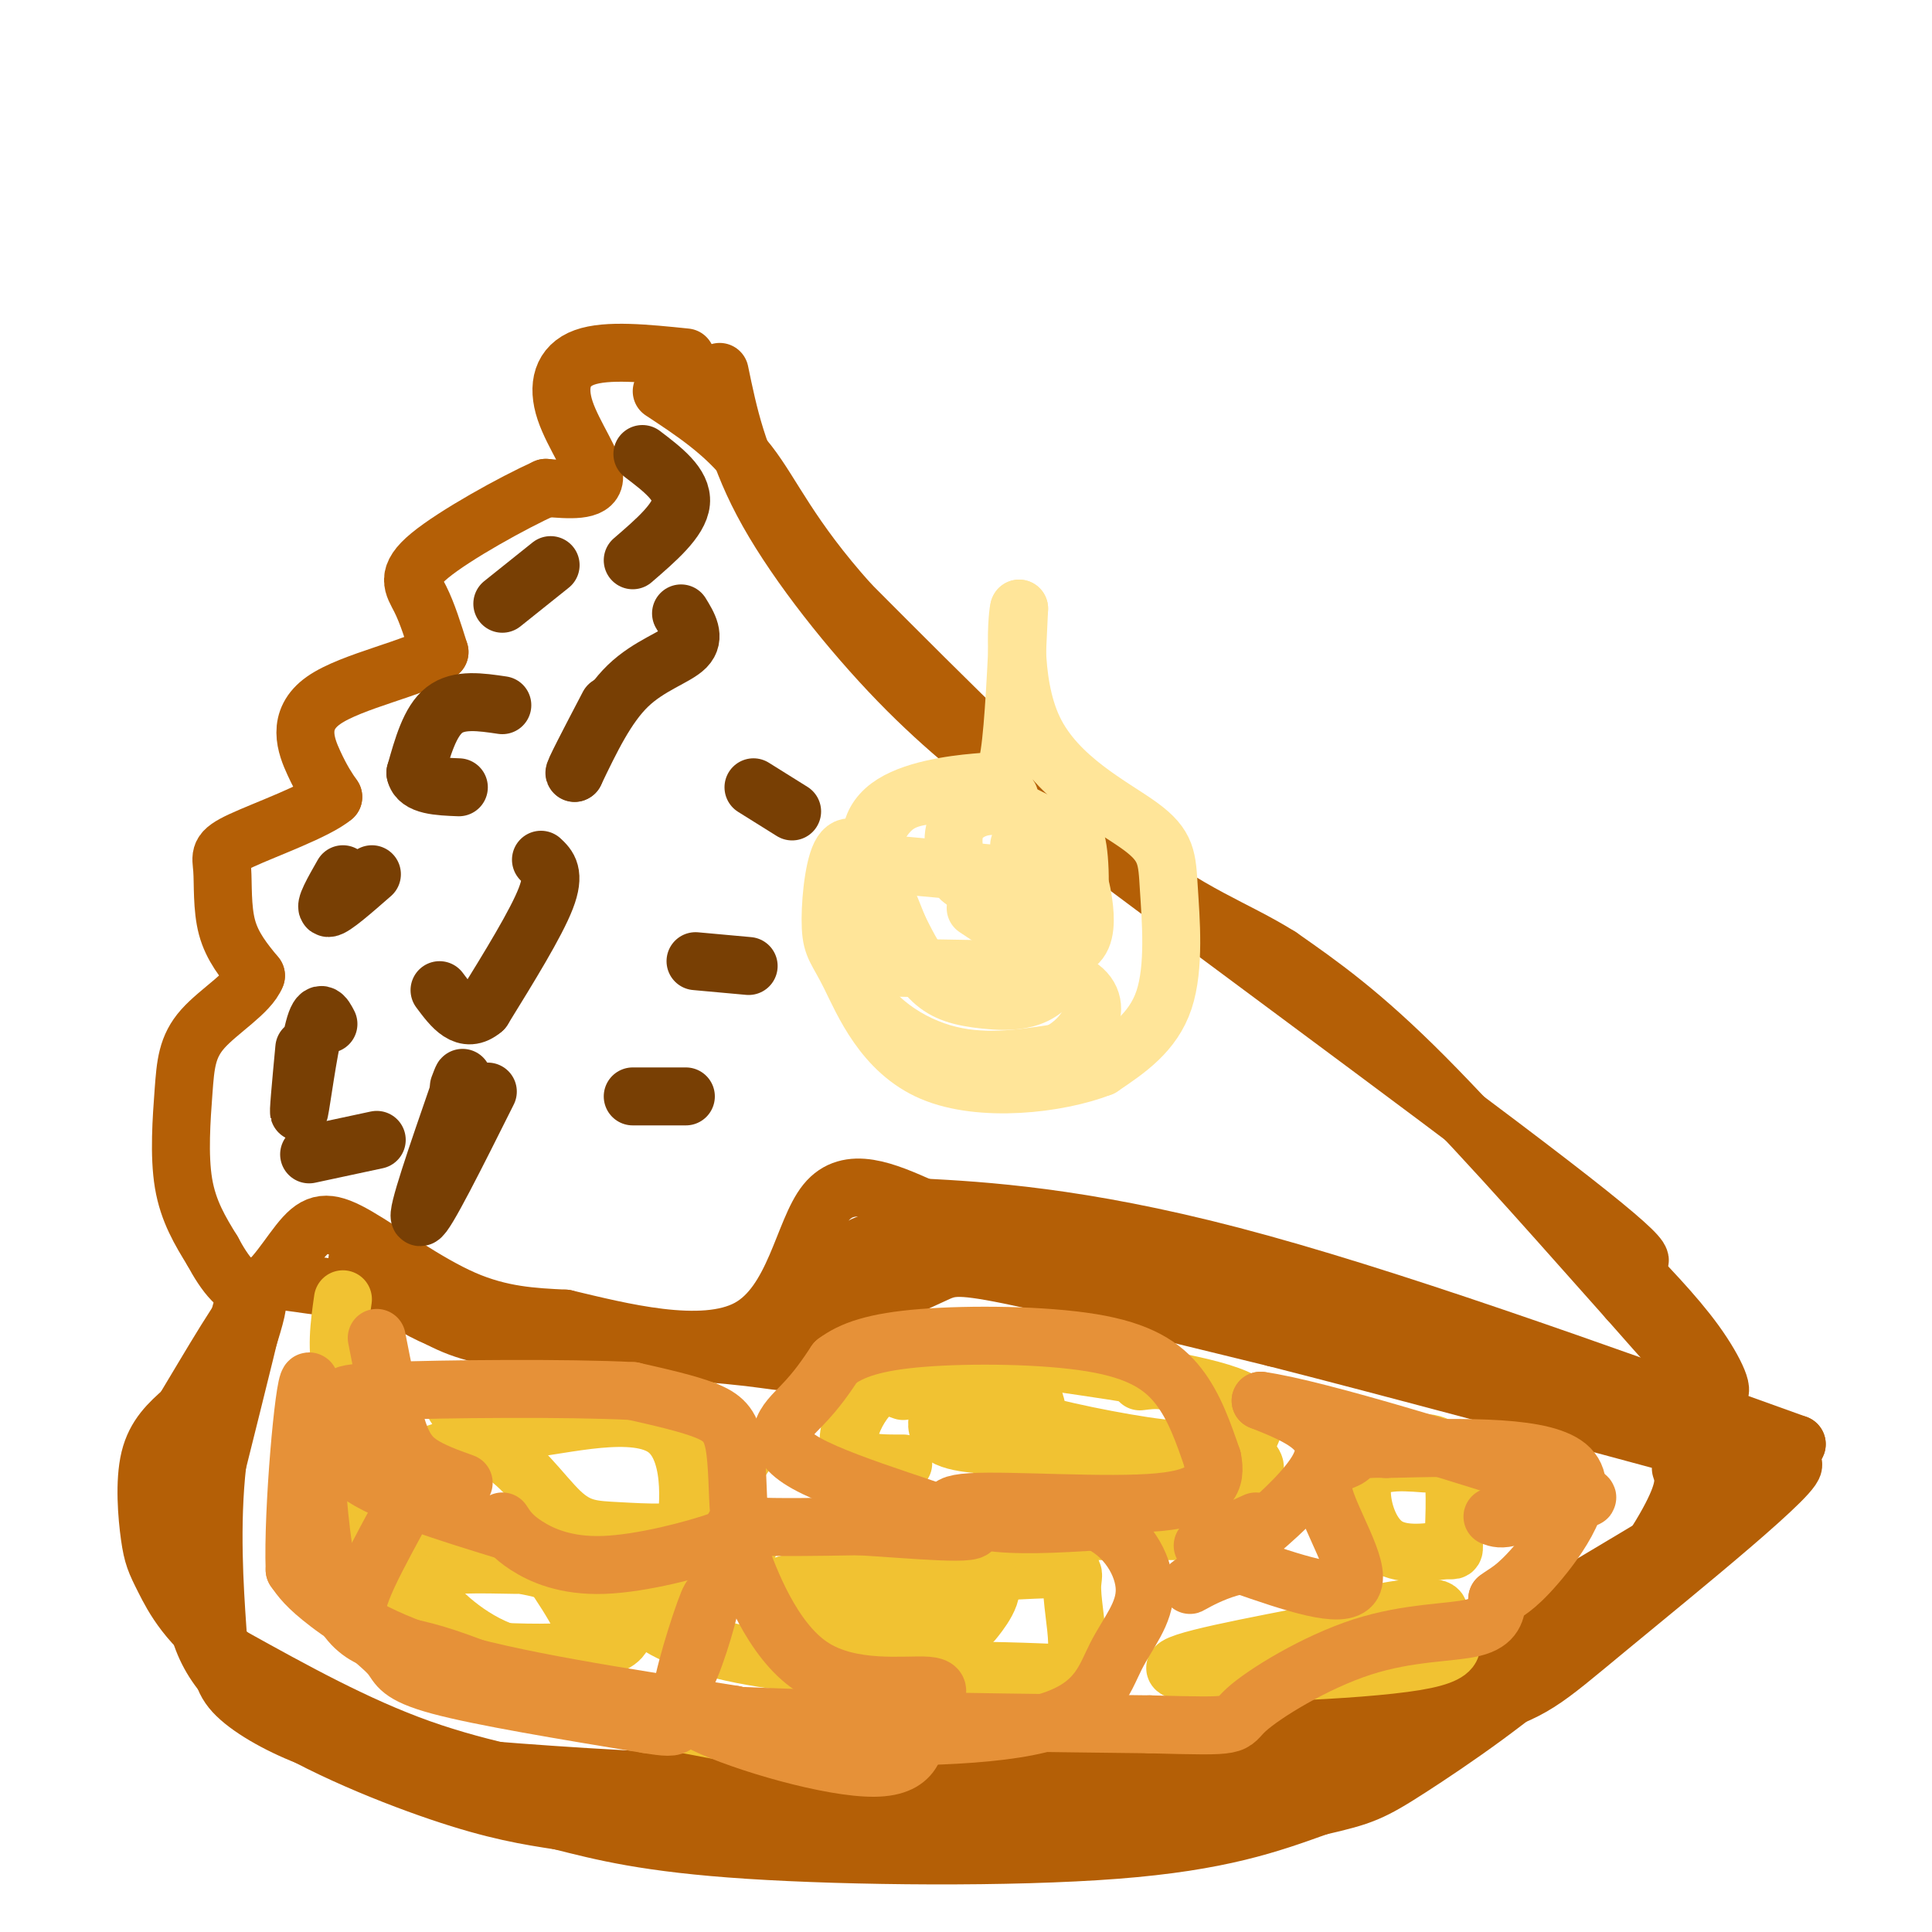 <svg viewBox='0 0 400 400' version='1.1' xmlns='http://www.w3.org/2000/svg' xmlns:xlink='http://www.w3.org/1999/xlink'><g fill='none' stroke='rgb(180,95,6)' stroke-width='12' stroke-linecap='round' stroke-linejoin='round'><path d='M142,74c-8.185,-0.839 -16.369,-1.679 -21,0c-4.631,1.679 -5.708,5.875 -4,11c1.708,5.125 6.202,11.179 6,14c-0.202,2.821 -5.101,2.411 -10,2'/><path d='M113,101c-6.810,3.071 -18.833,9.750 -24,14c-5.167,4.250 -3.476,6.071 -2,9c1.476,2.929 2.738,6.964 4,11'/><path d='M91,135c-4.643,3.274 -18.250,5.958 -24,10c-5.750,4.042 -3.643,9.440 -2,13c1.643,3.560 2.821,5.280 4,7'/><path d='M69,165c-3.445,2.917 -14.057,6.710 -19,9c-4.943,2.290 -4.215,3.078 -4,6c0.215,2.922 -0.081,7.978 1,12c1.081,4.022 3.541,7.011 6,10'/><path d='M53,202c-1.340,3.509 -7.689,7.281 -11,11c-3.311,3.719 -3.584,7.386 -4,13c-0.416,5.614 -0.976,13.175 0,19c0.976,5.825 3.488,9.912 6,14'/><path d='M44,259c2.462,4.593 5.618,9.076 9,8c3.382,-1.076 6.989,-7.711 10,-11c3.011,-3.289 5.426,-3.232 11,0c5.574,3.232 14.307,9.638 22,13c7.693,3.362 14.347,3.681 21,4'/><path d='M117,273c11.131,2.631 28.458,7.208 38,2c9.542,-5.208 11.298,-20.202 16,-26c4.702,-5.798 12.351,-2.399 20,1'/><path d='M191,250c12.133,0.644 32.467,1.756 64,10c31.533,8.244 74.267,23.622 117,39'/><path d='M372,299c-0.333,0.833 -59.667,-16.583 -119,-34'/><path d='M253,265c-18.778,-6.000 -6.222,-4.000 -13,-4c-6.778,0.000 -32.889,-2.000 -59,-4'/><path d='M181,257c-12.095,3.917 -12.833,15.708 -14,21c-1.167,5.292 -2.762,4.083 -12,3c-9.238,-1.083 -26.119,-2.042 -43,-3'/><path d='M112,278c-10.600,-1.044 -15.600,-2.156 -21,-5c-5.400,-2.844 -11.200,-7.422 -17,-12'/><path d='M74,261c-0.289,0.578 7.489,8.022 17,12c9.511,3.978 20.756,4.489 32,5'/><path d='M123,278c14.489,1.622 34.711,3.178 45,2c10.289,-1.178 10.644,-5.089 11,-9'/><path d='M179,271c4.571,-2.821 10.500,-5.375 14,-7c3.500,-1.625 4.571,-2.321 16,0c11.429,2.321 33.214,7.661 55,13'/><path d='M264,277c24.833,6.333 59.417,15.667 94,25'/><path d='M358,302c16.333,4.333 10.167,2.667 4,1'/><path d='M100,271c0.000,0.000 -43.000,-6.000 -43,-6'/><path d='M57,265c-8.422,2.222 -7.978,10.778 -7,12c0.978,1.222 2.489,-4.889 4,-11'/><path d='M54,266c-0.833,4.333 -4.917,20.667 -9,37'/><path d='M45,303c-1.443,12.703 -0.552,25.962 0,34c0.552,8.038 0.764,10.856 4,14c3.236,3.144 9.496,6.612 16,9c6.504,2.388 13.252,3.694 20,5'/><path d='M85,365c24.155,2.464 74.542,6.125 113,4c38.458,-2.125 64.988,-10.036 80,-15c15.012,-4.964 18.506,-6.982 22,-9'/><path d='M300,345c15.500,-8.500 43.250,-25.250 71,-42'/><path d='M371,303c3.321,0.381 -23.875,22.333 -38,34c-14.125,11.667 -15.179,13.048 -28,17c-12.821,3.952 -37.411,10.476 -62,17'/><path d='M243,371c-14.869,3.917 -21.042,5.208 -37,6c-15.958,0.792 -41.702,1.083 -57,0c-15.298,-1.083 -20.149,-3.542 -25,-6'/><path d='M124,371c-10.378,-2.089 -23.822,-4.311 -37,-9c-13.178,-4.689 -26.089,-11.844 -39,-19'/><path d='M48,343c-9.045,-6.241 -12.156,-12.343 -14,-16c-1.844,-3.657 -2.419,-4.869 -3,-9c-0.581,-4.131 -1.166,-11.180 0,-16c1.166,-4.820 4.083,-7.410 7,-10'/><path d='M38,292c4.822,-7.956 13.378,-22.844 15,-23c1.622,-0.156 -3.689,14.422 -9,29'/><path d='M44,298c-2.560,10.321 -4.459,21.622 -4,31c0.459,9.378 3.278,16.833 13,24c9.722,7.167 26.349,14.048 38,18c11.651,3.952 18.325,4.976 25,6'/><path d='M116,377c8.667,2.179 17.833,4.625 39,6c21.167,1.375 54.333,1.679 76,0c21.667,-1.679 31.833,-5.339 42,-9'/><path d='M273,374c9.129,-2.088 10.952,-2.807 19,-8c8.048,-5.193 22.321,-14.860 33,-25c10.679,-10.140 17.766,-20.754 21,-27c3.234,-6.246 2.617,-8.123 2,-10'/><path d='M149,77c1.844,8.889 3.689,17.778 10,29c6.311,11.222 17.089,24.778 27,35c9.911,10.222 18.956,17.111 28,24'/><path d='M214,165c27.511,20.844 82.289,60.956 107,80c24.711,19.044 19.356,17.022 14,15'/><path d='M335,260c5.333,5.571 11.667,12.000 16,18c4.333,6.000 6.667,11.571 4,10c-2.667,-1.571 -10.333,-10.286 -18,-19'/><path d='M337,269c-10.800,-12.067 -28.800,-32.733 -42,-46c-13.200,-13.267 -21.600,-19.133 -30,-25'/><path d='M265,198c-9.511,-5.978 -18.289,-8.422 -33,-20c-14.711,-11.578 -35.356,-32.289 -56,-53'/><path d='M176,125c-12.578,-14.022 -16.022,-22.578 -21,-29c-4.978,-6.422 -11.489,-10.711 -18,-15'/></g>
<g fill='none' stroke='rgb(120,63,4)' stroke-width='12' stroke-linecap='round' stroke-linejoin='round'><path d='M104,125c0.000,0.000 10.000,-8.000 10,-8'/><path d='M133,94c4.167,3.167 8.333,6.333 8,10c-0.333,3.667 -5.167,7.833 -10,12'/><path d='M104,146c-4.500,-0.667 -9.000,-1.333 -12,1c-3.000,2.333 -4.500,7.667 -6,13'/><path d='M86,160c0.500,2.667 4.750,2.833 9,3'/><path d='M77,181c-4.000,3.500 -8.000,7.000 -9,7c-1.000,0.000 1.000,-3.500 3,-7'/><path d='M68,212c-0.911,-1.756 -1.822,-3.511 -3,1c-1.178,4.511 -2.622,15.289 -3,17c-0.378,1.711 0.311,-5.644 1,-13'/><path d='M64,239c0.000,0.000 14.000,-3.000 14,-3'/><path d='M141,127c1.511,2.467 3.022,4.933 1,7c-2.022,2.067 -7.578,3.733 -12,8c-4.422,4.267 -7.711,11.133 -11,18'/><path d='M119,160c-0.667,0.667 3.167,-6.667 7,-14'/><path d='M112,178c1.500,1.417 3.000,2.833 1,8c-2.000,5.167 -7.500,14.083 -13,23'/><path d='M100,209c-3.667,3.167 -6.333,-0.417 -9,-4'/><path d='M101,226c-6.500,13.000 -13.000,26.000 -14,26c-1.000,0.000 3.500,-13.000 8,-26'/><path d='M95,226c1.333,-4.500 0.667,-2.750 0,-1'/><path d='M156,163c0.000,0.000 8.000,5.000 8,5'/><path d='M144,199c0.000,0.000 11.000,1.000 11,1'/><path d='M131,227c0.000,0.000 11.000,0.000 11,0'/></g>
<g fill='none' stroke='rgb(255,229,153)' stroke-width='12' stroke-linecap='round' stroke-linejoin='round'><path d='M209,165c-7.132,-0.480 -14.265,-0.960 -19,0c-4.735,0.960 -7.073,3.360 -10,10c-2.927,6.640 -6.442,17.518 -4,26c2.442,8.482 10.841,14.566 19,17c8.159,2.434 16.080,1.217 24,0'/><path d='M219,218c6.595,-3.310 11.083,-11.583 2,-15c-9.083,-3.417 -31.738,-1.976 -41,-3c-9.262,-1.024 -5.131,-4.512 -1,-8'/><path d='M179,192c-0.167,-2.667 -0.083,-5.333 0,-8'/><path d='M202,188c5.016,3.354 10.032,6.708 14,8c3.968,1.292 6.888,0.522 8,-2c1.112,-2.522 0.415,-6.794 0,-9c-0.415,-2.206 -0.547,-2.344 -7,-3c-6.453,-0.656 -19.226,-1.828 -32,-3'/><path d='M185,179c-6.163,-2.879 -5.569,-8.576 -1,-12c4.569,-3.424 13.115,-4.576 18,-5c4.885,-0.424 6.110,-0.121 7,-6c0.890,-5.879 1.445,-17.939 2,-30'/><path d='M211,126c-0.256,-0.068 -1.894,14.764 3,25c4.894,10.236 16.322,15.878 22,20c5.678,4.122 5.606,6.725 6,13c0.394,6.275 1.256,16.221 -1,23c-2.256,6.779 -7.628,10.389 -13,14'/><path d='M228,221c-8.975,3.508 -24.913,5.278 -35,1c-10.087,-4.278 -14.325,-14.605 -17,-20c-2.675,-5.395 -3.789,-5.858 -4,-10c-0.211,-4.142 0.482,-11.961 2,-15c1.518,-3.039 3.862,-1.297 6,2c2.138,3.297 4.069,8.148 6,13'/><path d='M186,192c2.085,4.272 4.296,8.453 7,11c2.704,2.547 5.901,3.461 11,4c5.099,0.539 12.100,0.705 15,-6c2.900,-6.705 1.700,-20.280 1,-26c-0.700,-5.720 -0.899,-3.585 -3,-4c-2.101,-0.415 -6.104,-3.381 -10,-4c-3.896,-0.619 -7.685,1.109 -9,4c-1.315,2.891 -0.158,6.946 1,11'/><path d='M199,182c2.556,2.378 8.444,2.822 11,2c2.556,-0.822 1.778,-2.911 1,-5'/><path d='M211,175c0.417,5.464 0.833,10.929 3,15c2.167,4.071 6.083,6.750 8,3c1.917,-3.750 1.833,-13.929 1,-18c-0.833,-4.071 -2.417,-2.036 -4,0'/></g>
<g fill='none' stroke='rgb(241,194,50)' stroke-width='12' stroke-linecap='round' stroke-linejoin='round'><path d='M71,269c-0.759,5.310 -1.518,10.621 0,16c1.518,5.379 5.314,10.828 8,14c2.686,3.172 4.261,4.069 8,3c3.739,-1.069 9.643,-4.104 15,-2c5.357,2.104 10.168,9.348 14,13c3.832,3.652 6.686,3.714 12,4c5.314,0.286 13.090,0.796 17,-1c3.910,-1.796 3.955,-5.898 4,-10'/><path d='M149,306c3.295,-3.065 9.533,-5.729 1,-9c-8.533,-3.271 -31.836,-7.150 -44,-8c-12.164,-0.850 -13.190,1.329 -11,3c2.190,1.671 7.595,2.836 13,4'/><path d='M108,296c8.607,-0.857 23.625,-5.000 30,0c6.375,5.000 4.107,19.143 4,20c-0.107,0.857 1.946,-11.571 4,-24'/><path d='M203,279c1.596,7.012 3.192,14.023 3,18c-0.192,3.977 -2.173,4.919 8,6c10.173,1.081 32.500,2.300 41,2c8.500,-0.300 3.173,-2.119 3,-5c-0.173,-2.881 4.808,-6.823 -1,-10c-5.808,-3.177 -22.404,-5.588 -39,-8'/><path d='M218,282c-8.041,-1.897 -8.643,-2.638 -11,-1c-2.357,1.638 -6.469,5.657 -3,9c3.469,3.343 14.517,6.009 25,8c10.483,1.991 20.399,3.305 23,1c2.601,-2.305 -2.114,-8.230 -6,-11c-3.886,-2.770 -6.943,-2.385 -10,-2'/><path d='M155,320c-6.622,4.168 -13.244,8.335 -17,11c-3.756,2.665 -4.647,3.827 -1,6c3.647,2.173 11.833,5.357 26,7c14.167,1.643 34.316,1.744 45,2c10.684,0.256 11.904,0.665 13,0c1.096,-0.665 2.067,-2.405 2,-6c-0.067,-3.595 -1.172,-9.045 -1,-12c0.172,-2.955 1.621,-3.416 -8,-3c-9.621,0.416 -30.310,1.708 -51,3'/><path d='M163,328c-8.600,2.300 -4.600,6.550 4,8c8.600,1.450 21.800,0.100 28,0c6.200,-0.100 5.400,1.050 7,-1c1.600,-2.050 5.600,-7.300 1,-9c-4.600,-1.700 -17.800,0.150 -31,2'/><path d='M107,324c-7.794,-0.156 -15.589,-0.312 -19,1c-3.411,1.312 -2.440,4.093 -4,7c-1.560,2.907 -5.651,5.942 3,8c8.651,2.058 30.044,3.141 38,1c7.956,-2.141 2.474,-7.505 0,-10c-2.474,-2.495 -1.942,-2.122 -4,-3c-2.058,-0.878 -6.708,-3.005 -13,-4c-6.292,-0.995 -14.226,-0.856 -18,0c-3.774,0.856 -3.387,2.428 -3,4'/><path d='M87,328c1.714,3.298 7.500,9.542 15,13c7.500,3.458 16.714,4.131 19,1c2.286,-3.131 -2.357,-10.065 -7,-17'/><path d='M267,344c4.599,-3.506 9.198,-7.011 15,-9c5.802,-1.989 12.806,-2.461 15,-2c2.194,0.461 -0.422,1.856 1,4c1.422,2.144 6.883,5.039 -5,7c-11.883,1.961 -41.109,2.989 -48,2c-6.891,-0.989 8.555,-3.994 24,-7'/><path d='M269,339c6.167,-1.500 9.583,-1.750 13,-2'/><path d='M295,303c-2.757,-0.208 -5.514,-0.416 -8,0c-2.486,0.416 -4.701,1.456 -5,5c-0.299,3.544 1.318,9.593 5,12c3.682,2.407 9.430,1.171 12,1c2.570,-0.171 1.961,0.723 2,-3c0.039,-3.723 0.725,-12.064 -1,-16c-1.725,-3.936 -5.863,-3.468 -10,-3'/><path d='M206,283c-2.641,1.165 -5.282,2.330 -8,5c-2.718,2.670 -5.513,6.845 -3,9c2.513,2.155 10.333,2.289 14,2c3.667,-0.289 3.179,-1.001 4,-3c0.821,-1.999 2.949,-5.285 0,-7c-2.949,-1.715 -10.974,-1.857 -19,-2'/><path d='M75,310c-1.220,-0.839 -2.440,-1.679 -4,1c-1.560,2.679 -3.458,8.875 -1,11c2.458,2.125 9.274,0.179 12,-2c2.726,-2.179 1.363,-4.589 0,-7'/><path d='M97,348c26.262,5.321 52.524,10.643 67,13c14.476,2.357 17.167,1.750 20,0c2.833,-1.750 5.810,-4.643 9,-6c3.190,-1.357 6.595,-1.179 10,-1'/><path d='M187,288c-1.964,-0.732 -3.929,-1.464 -6,0c-2.071,1.464 -4.250,5.125 -5,8c-0.750,2.875 -0.071,4.964 2,6c2.071,1.036 5.536,1.018 9,1'/><path d='M210,317c0.000,0.000 38.000,0.000 38,0'/></g>
<g fill='none' stroke='rgb(230,145,56)' stroke-width='12' stroke-linecap='round' stroke-linejoin='round'><path d='M78,277c1.333,6.800 2.667,13.600 4,18c1.333,4.400 2.667,6.400 5,8c2.333,1.600 5.667,2.800 9,4'/><path d='M104,315c0.997,1.530 1.993,3.061 5,5c3.007,1.939 8.024,4.287 16,4c7.976,-0.287 18.911,-3.210 24,-5c5.089,-1.790 4.333,-2.449 4,-6c-0.333,-3.551 -0.244,-9.995 -1,-14c-0.756,-4.005 -2.359,-5.573 -6,-7c-3.641,-1.427 -9.321,-2.714 -15,-4'/><path d='M131,288c-13.357,-0.702 -39.250,-0.458 -51,0c-11.750,0.458 -9.357,1.131 -8,4c1.357,2.869 1.679,7.935 2,13'/><path d='M74,305c5.500,4.167 18.250,8.083 31,12'/><path d='M82,315c-2.788,5.158 -5.576,10.316 -7,14c-1.424,3.684 -1.485,5.895 0,8c1.485,2.105 4.515,4.105 6,6c1.485,1.895 1.424,3.684 10,6c8.576,2.316 25.788,5.158 43,8'/><path d='M134,357c7.833,1.281 5.917,0.482 7,-6c1.083,-6.482 5.166,-18.649 6,-20c0.834,-1.351 -1.581,8.112 -4,14c-2.419,5.888 -4.844,8.201 3,12c7.844,3.799 25.955,9.086 35,9c9.045,-0.086 9.022,-5.543 9,-11'/><path d='M190,355c3.064,-3.186 6.224,-5.652 2,-6c-4.224,-0.348 -15.833,1.422 -24,-4c-8.167,-5.422 -12.891,-18.037 -15,-24c-2.109,-5.963 -1.603,-5.275 3,-5c4.603,0.275 13.301,0.138 22,0'/><path d='M178,316c10.635,0.625 26.222,2.188 23,0c-3.222,-2.188 -25.252,-8.128 -34,-13c-8.748,-4.872 -4.214,-8.678 -1,-12c3.214,-3.322 5.107,-6.161 7,-9'/><path d='M173,282c3.303,-2.490 8.061,-4.214 18,-5c9.939,-0.786 25.061,-0.635 35,1c9.939,1.635 14.697,4.753 18,9c3.303,4.247 5.152,9.624 7,15'/><path d='M251,302c0.930,4.423 -0.246,7.979 -11,9c-10.754,1.021 -31.088,-0.494 -39,0c-7.912,0.494 -3.404,2.998 3,4c6.404,1.002 14.702,0.501 23,0'/><path d='M227,315c6.115,2.537 9.901,8.879 10,14c0.099,5.121 -3.489,9.022 -6,14c-2.511,4.978 -3.945,11.032 -16,14c-12.055,2.968 -34.730,2.848 -47,2c-12.270,-0.848 -14.135,-2.424 -16,-4'/><path d='M152,355c-13.274,-2.190 -38.458,-5.667 -55,-10c-16.542,-4.333 -24.440,-9.524 -29,-13c-4.560,-3.476 -5.780,-5.238 -7,-7'/><path d='M61,325c-0.442,-12.116 1.954,-38.907 3,-39c1.046,-0.093 0.743,26.514 4,40c3.257,13.486 10.073,13.853 16,15c5.927,1.147 10.963,3.073 16,5'/><path d='M100,346c5.156,2.422 10.044,5.978 33,8c22.956,2.022 63.978,2.511 105,3'/><path d='M238,357c19.670,0.528 16.344,0.348 20,-3c3.656,-3.348 14.292,-9.863 24,-13c9.708,-3.137 18.488,-2.896 23,-4c4.512,-1.104 4.756,-3.552 5,-6'/><path d='M310,331c1.714,-1.369 3.500,-1.792 8,-7c4.500,-5.208 11.714,-15.202 7,-20c-4.714,-4.798 -21.357,-4.399 -38,-4'/><path d='M287,300c-7.219,-0.274 -6.265,1.040 -8,2c-1.735,0.960 -6.159,1.566 -5,7c1.159,5.434 7.903,15.695 6,19c-1.903,3.305 -12.451,-0.348 -23,-4'/><path d='M257,324c-7.226,1.262 -13.792,6.417 -9,3c4.792,-3.417 20.940,-15.405 25,-23c4.060,-7.595 -3.970,-10.798 -12,-14'/><path d='M261,290c11.548,1.548 46.417,12.417 60,17c13.583,4.583 5.881,2.881 1,3c-4.881,0.119 -6.940,2.060 -9,4'/><path d='M313,314c-2.167,0.667 -3.083,0.333 -4,0'/><path d='M260,315c0.000,0.000 -11.000,5.000 -11,5'/></g>
</svg>